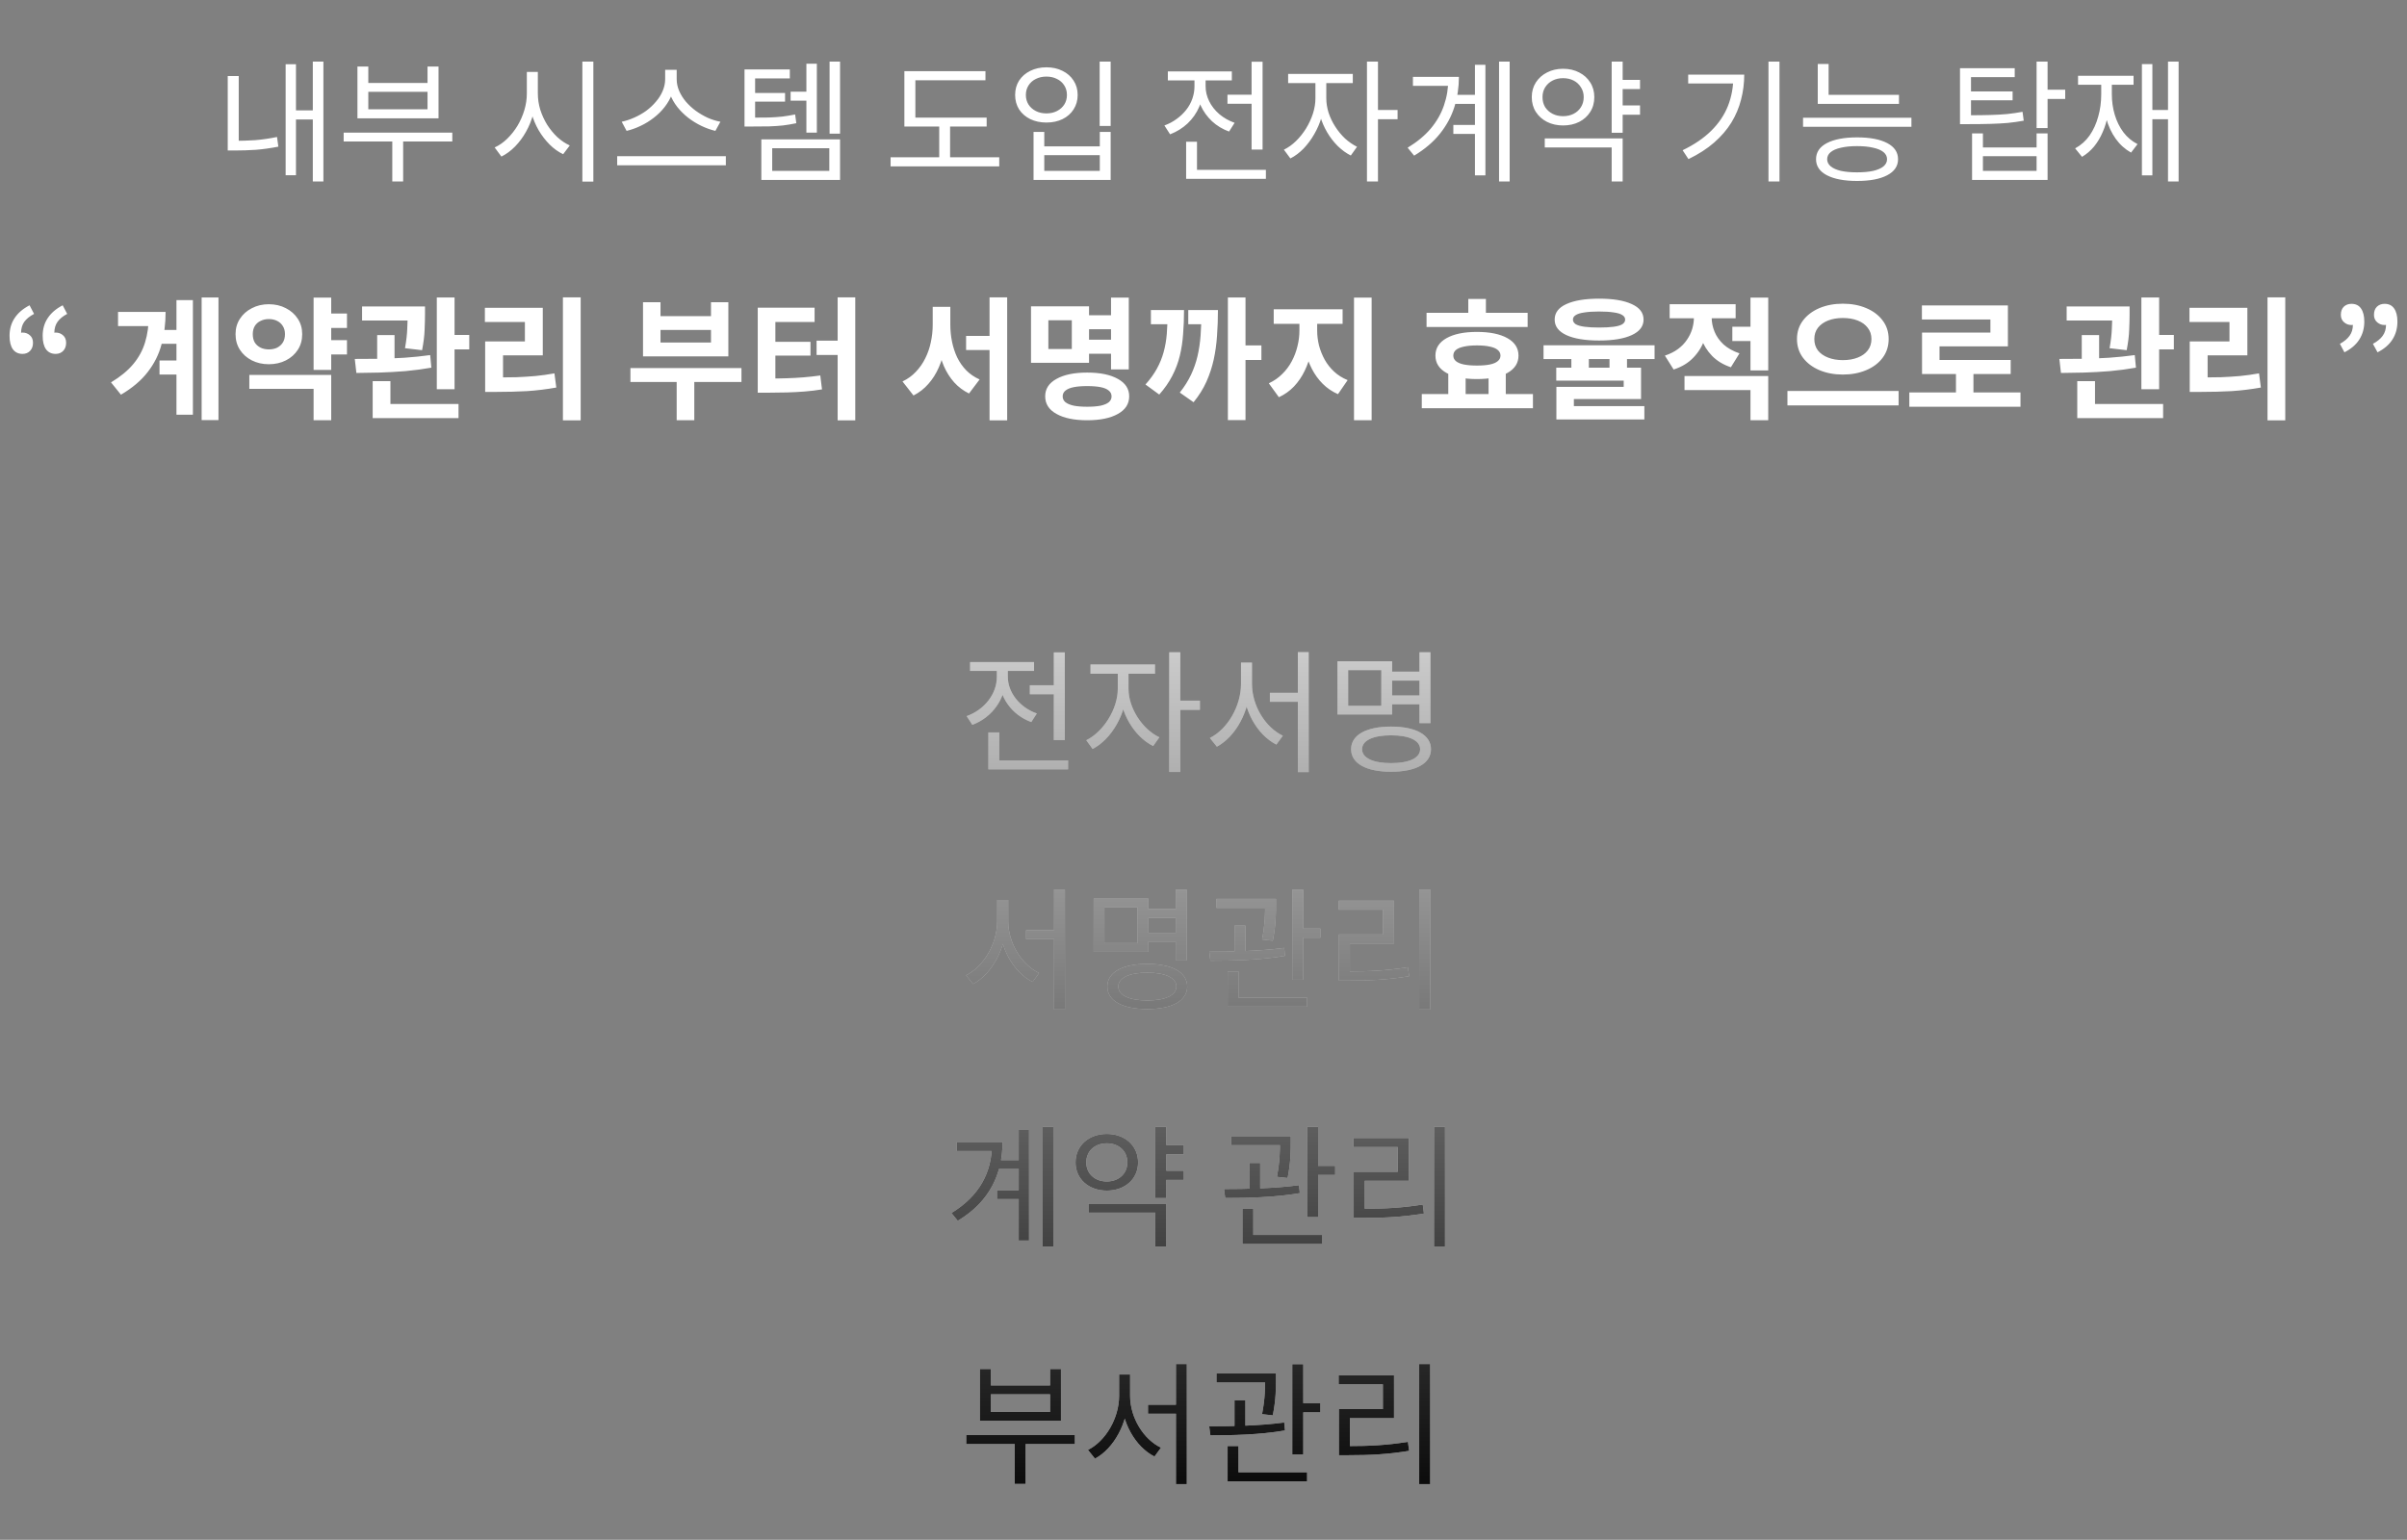 <svg width="436" height="279" viewBox="0 0 436 279" fill="none" xmlns="http://www.w3.org/2000/svg">
<rect x="0" y="0" width="436" height="279" fill="#808080" stroke="none"/>
<path d="M56.66 11.164H58.58V32.884H56.66V11.164ZM53.036 19.996H57.212V21.652H53.036V19.996ZM51.74 11.644H53.612V31.756H51.74V11.644ZM41.252 13.78H43.244V26.308H41.252V13.78ZM41.252 25.516H42.62C43.756 25.516 44.948 25.476 46.196 25.396C47.444 25.3 48.772 25.108 50.18 24.82L50.42 26.572C48.948 26.86 47.572 27.052 46.292 27.148C45.012 27.228 43.788 27.268 42.62 27.268H41.252V25.516ZM62.25 24.028H81.93V25.636H62.25V24.028ZM71.058 24.772H73.026V32.884H71.058V24.772ZM64.746 12.052H66.714V15.028H77.442V12.052H79.434V21.436H64.746V12.052ZM66.714 16.636V19.804H77.442V16.636H66.714ZM95.431 13.036H97.088V16.924C97.088 18.172 96.927 19.388 96.608 20.572C96.303 21.74 95.864 22.836 95.287 23.86C94.728 24.868 94.064 25.764 93.296 26.548C92.543 27.316 91.719 27.924 90.823 28.372L89.6 26.716C90.415 26.348 91.175 25.82 91.879 25.132C92.584 24.444 93.2 23.668 93.728 22.804C94.255 21.924 94.671 20.98 94.975 19.972C95.279 18.964 95.431 17.948 95.431 16.924V13.036ZM95.767 13.036H97.424V16.924C97.424 17.916 97.567 18.892 97.856 19.852C98.159 20.812 98.576 21.724 99.103 22.588C99.647 23.436 100.264 24.188 100.952 24.844C101.656 25.484 102.408 25.988 103.208 26.356L102.008 27.94C101.128 27.524 100.312 26.94 99.559 26.188C98.808 25.436 98.144 24.572 97.567 23.596C97.007 22.62 96.567 21.564 96.248 20.428C95.927 19.292 95.767 18.124 95.767 16.924V13.036ZM105.488 11.164H107.48V32.908H105.488V11.164ZM120.486 12.652H122.238V14.332C122.238 15.276 122.07 16.172 121.734 17.02C121.414 17.868 120.966 18.66 120.39 19.396C119.83 20.116 119.174 20.764 118.422 21.34C117.686 21.916 116.894 22.404 116.046 22.804C115.214 23.204 114.366 23.508 113.502 23.716L112.614 22.06C113.366 21.9 114.118 21.652 114.87 21.316C115.638 20.98 116.358 20.572 117.03 20.092C117.702 19.596 118.294 19.044 118.806 18.436C119.334 17.828 119.742 17.18 120.03 16.492C120.334 15.788 120.486 15.068 120.486 14.332V12.652ZM120.87 12.652H122.574V14.332C122.574 15.068 122.726 15.788 123.03 16.492C123.334 17.18 123.742 17.828 124.254 18.436C124.782 19.044 125.382 19.596 126.054 20.092C126.726 20.572 127.438 20.988 128.19 21.34C128.958 21.676 129.726 21.916 130.494 22.06L129.582 23.716C128.718 23.508 127.87 23.204 127.038 22.804C126.206 22.404 125.414 21.916 124.662 21.34C123.926 20.764 123.27 20.116 122.694 19.396C122.118 18.66 121.67 17.868 121.35 17.02C121.03 16.172 120.87 15.276 120.87 14.332V12.652ZM111.798 28.3H131.478V29.956H111.798V28.3ZM143.212 16.612H146.908V18.244H143.212V16.612ZM134.86 21.316H136.228C137.364 21.316 138.364 21.308 139.228 21.292C140.108 21.26 140.932 21.204 141.7 21.124C142.468 21.028 143.244 20.9 144.028 20.74L144.244 22.324C143.412 22.5 142.604 22.636 141.82 22.732C141.036 22.812 140.196 22.868 139.3 22.9C138.42 22.916 137.396 22.924 136.228 22.924H134.86V21.316ZM134.86 12.58H143.068V14.212H136.78V22.252H134.86V12.58ZM136.18 16.852H142.204V18.412H136.18V16.852ZM150.268 11.164H152.164V24.22H150.268V11.164ZM146.068 11.548H147.964V24.028H146.068V11.548ZM137.908 25.252H152.164V32.596H137.908V25.252ZM150.22 26.86H139.876V30.964H150.22V26.86ZM163.817 21.316H178.721V22.924H163.817V21.316ZM161.321 28.492H181.001V30.148H161.321V28.492ZM170.129 22.012H172.097V29.14H170.129V22.012ZM163.817 12.892H178.505V14.548H165.809V22.036H163.817V12.892ZM199.191 11.164H201.183V22.828H199.191V11.164ZM187.215 23.908H189.159V26.524H199.215V23.908H201.183V32.596H187.215V23.908ZM189.159 28.108V30.964H199.215V28.108H189.159ZM189.543 12.196C190.647 12.196 191.623 12.412 192.471 12.844C193.319 13.26 193.983 13.844 194.463 14.596C194.959 15.348 195.207 16.22 195.207 17.212C195.207 18.188 194.959 19.06 194.463 19.828C193.983 20.58 193.319 21.164 192.471 21.58C191.623 21.996 190.647 22.204 189.543 22.204C188.455 22.204 187.479 21.996 186.615 21.58C185.767 21.164 185.095 20.58 184.599 19.828C184.119 19.06 183.879 18.188 183.879 17.212C183.879 16.22 184.119 15.348 184.599 14.596C185.095 13.844 185.767 13.26 186.615 12.844C187.479 12.412 188.455 12.196 189.543 12.196ZM189.543 13.876C188.823 13.876 188.183 14.02 187.623 14.308C187.063 14.58 186.623 14.972 186.303 15.484C185.983 15.98 185.823 16.556 185.823 17.212C185.823 17.852 185.983 18.428 186.303 18.94C186.623 19.436 187.063 19.828 187.623 20.116C188.183 20.404 188.823 20.548 189.543 20.548C190.263 20.548 190.903 20.404 191.463 20.116C192.023 19.828 192.463 19.436 192.783 18.94C193.103 18.428 193.263 17.852 193.263 17.212C193.263 16.556 193.103 15.98 192.783 15.484C192.463 14.972 192.023 14.58 191.463 14.308C190.903 14.02 190.263 13.876 189.543 13.876ZM222.341 17.164H227.837V18.796H222.341V17.164ZM226.709 11.188H228.701V27.1H226.709V11.188ZM214.853 30.772H229.301V32.404H214.853V30.772ZM214.853 25.684H216.821V31.588H214.853V25.684ZM216.365 13.876H217.997V15.628C217.997 16.94 217.741 18.18 217.229 19.348C216.733 20.5 216.029 21.508 215.117 22.372C214.205 23.22 213.149 23.876 211.949 24.34L210.917 22.732C211.717 22.444 212.445 22.06 213.101 21.58C213.773 21.1 214.357 20.548 214.853 19.924C215.349 19.3 215.725 18.62 215.981 17.884C216.237 17.148 216.365 16.396 216.365 15.628V13.876ZM216.749 13.876H218.381V15.628C218.381 16.556 218.597 17.46 219.029 18.34C219.461 19.22 220.077 20.004 220.877 20.692C221.677 21.364 222.597 21.884 223.637 22.252L222.629 23.836C221.445 23.404 220.413 22.78 219.533 21.964C218.653 21.132 217.965 20.172 217.469 19.084C216.989 17.996 216.749 16.844 216.749 15.628V13.876ZM211.541 12.94H223.133V14.572H211.541V12.94ZM238.275 14.284H239.883V17.788C239.883 18.924 239.723 20.052 239.403 21.172C239.083 22.276 238.635 23.324 238.059 24.316C237.499 25.292 236.851 26.164 236.115 26.932C235.379 27.684 234.587 28.276 233.739 28.708L232.563 27.124C233.347 26.74 234.075 26.22 234.747 25.564C235.435 24.892 236.043 24.132 236.571 23.284C237.099 22.42 237.515 21.524 237.819 20.596C238.123 19.652 238.275 18.716 238.275 17.788V14.284ZM238.659 14.284H240.243V17.788C240.243 18.652 240.379 19.524 240.651 20.404C240.939 21.284 241.339 22.124 241.851 22.924C242.363 23.724 242.955 24.444 243.627 25.084C244.315 25.708 245.043 26.212 245.811 26.596L244.683 28.18C243.835 27.748 243.043 27.172 242.307 26.452C241.571 25.716 240.931 24.884 240.387 23.956C239.843 23.028 239.419 22.036 239.115 20.98C238.811 19.924 238.659 18.86 238.659 17.788V14.284ZM233.331 13.396H245.043V15.052H233.331V13.396ZM247.611 11.164H249.603V32.884H247.611V11.164ZM249.147 19.924H253.155V21.604H249.147V19.924ZM263.425 17.188H268.225V18.82H263.425V17.188ZM263.257 22.636H268.177V24.268H263.257V22.636ZM271.537 11.164H273.457V32.884H271.537V11.164ZM267.169 11.74H269.065V31.78H267.169V11.74ZM262.345 13.924H264.265C264.265 15.812 263.993 17.628 263.449 19.372C262.905 21.1 262.033 22.716 260.833 24.22C259.649 25.708 258.089 27.036 256.153 28.204L254.977 26.764C256.673 25.74 258.065 24.588 259.153 23.308C260.241 22.012 261.041 20.612 261.553 19.108C262.081 17.588 262.345 15.98 262.345 14.284V13.924ZM255.937 13.924H263.113V15.556H255.937V13.924ZM293.327 14.476H297.071V16.132H293.327V14.476ZM293.327 19.108H297.071V20.788H293.327V19.108ZM291.935 11.164H293.927V24.052H291.935V11.164ZM279.815 25.084H293.927V32.884H291.935V26.716H279.815V25.084ZM283.127 12.46C284.231 12.46 285.207 12.684 286.055 13.132C286.903 13.564 287.567 14.164 288.047 14.932C288.543 15.7 288.791 16.588 288.791 17.596C288.791 18.62 288.543 19.516 288.047 20.284C287.567 21.052 286.903 21.652 286.055 22.084C285.207 22.516 284.231 22.732 283.127 22.732C282.055 22.732 281.087 22.516 280.223 22.084C279.375 21.652 278.703 21.052 278.207 20.284C277.711 19.516 277.463 18.62 277.463 17.596C277.463 16.588 277.711 15.7 278.207 14.932C278.703 14.164 279.375 13.564 280.223 13.132C281.087 12.684 282.055 12.46 283.127 12.46ZM283.127 14.164C282.423 14.164 281.791 14.308 281.231 14.596C280.671 14.884 280.223 15.292 279.887 15.82C279.567 16.332 279.407 16.924 279.407 17.596C279.407 18.284 279.567 18.892 279.887 19.42C280.223 19.932 280.671 20.332 281.231 20.62C281.791 20.908 282.423 21.052 283.127 21.052C283.847 21.052 284.487 20.908 285.047 20.62C285.607 20.332 286.047 19.932 286.367 19.42C286.703 18.892 286.871 18.284 286.871 17.596C286.871 16.924 286.703 16.332 286.367 15.82C286.047 15.292 285.607 14.884 285.047 14.596C284.487 14.308 283.847 14.164 283.127 14.164ZM320.34 11.164H322.332V32.884H320.34V11.164ZM313.98 13.516H315.948C315.948 15.084 315.756 16.596 315.372 18.052C315.004 19.508 314.42 20.892 313.62 22.204C312.82 23.5 311.78 24.708 310.5 25.828C309.22 26.948 307.668 27.948 305.844 28.828L304.788 27.22C306.884 26.212 308.612 25.036 309.972 23.692C311.332 22.348 312.34 20.852 312.996 19.204C313.652 17.54 313.98 15.748 313.98 13.828V13.516ZM305.796 13.516H314.82V15.124H305.796V13.516ZM329.266 17.188H343.978V18.82H329.266V17.188ZM329.266 11.596H331.234V17.908H329.266V11.596ZM326.602 21.34H346.234V22.972H326.602V21.34ZM336.394 24.892C338.714 24.892 340.53 25.236 341.842 25.924C343.154 26.612 343.81 27.588 343.81 28.852C343.81 30.1 343.154 31.068 341.842 31.756C340.53 32.444 338.714 32.788 336.394 32.788C334.074 32.788 332.25 32.444 330.922 31.756C329.61 31.068 328.954 30.1 328.954 28.852C328.954 27.588 329.61 26.612 330.922 25.924C332.25 25.236 334.074 24.892 336.394 24.892ZM336.37 26.476C335.25 26.476 334.282 26.572 333.466 26.764C332.666 26.94 332.05 27.204 331.618 27.556C331.186 27.908 330.97 28.34 330.97 28.852C330.97 29.348 331.186 29.78 331.618 30.148C332.05 30.5 332.666 30.772 333.466 30.964C334.282 31.14 335.25 31.228 336.37 31.228C337.522 31.228 338.498 31.14 339.298 30.964C340.114 30.772 340.738 30.5 341.17 30.148C341.602 29.78 341.818 29.348 341.818 28.852C341.818 28.34 341.602 27.908 341.17 27.556C340.738 27.204 340.114 26.94 339.298 26.764C338.498 26.572 337.522 26.476 336.37 26.476ZM355.032 20.884H356.688C358.144 20.884 359.416 20.868 360.504 20.836C361.608 20.804 362.616 20.748 363.528 20.668C364.456 20.572 365.4 20.436 366.36 20.26L366.576 21.868C365.6 22.044 364.632 22.18 363.672 22.276C362.728 22.356 361.696 22.412 360.576 22.444C359.456 22.476 358.16 22.492 356.688 22.492H355.032V20.884ZM355.032 12.364H364.944V13.972H357.024V21.652H355.032V12.364ZM356.376 16.564H364.56V18.172H356.376V16.564ZM368.904 11.164H370.896V23.212H368.904V11.164ZM370.344 16.252H374.088V17.932H370.344V16.252ZM357.216 24.172H359.184V26.716H368.904V24.172H370.896V32.596H357.216V24.172ZM359.184 28.3V30.964H368.904V28.3H359.184ZM392.71 11.164H394.63V32.884H392.71V11.164ZM389.278 19.924H393.454V21.604H389.278V19.924ZM387.982 11.62H389.878V31.78H387.982V11.62ZM380.614 14.524H382.15V17.044C382.15 18.324 382.046 19.548 381.838 20.716C381.63 21.884 381.31 22.956 380.878 23.932C380.462 24.908 379.942 25.78 379.318 26.548C378.694 27.3 377.966 27.924 377.134 28.42L375.886 26.884C376.942 26.308 377.814 25.532 378.502 24.556C379.19 23.564 379.71 22.428 380.062 21.148C380.43 19.868 380.614 18.5 380.614 17.044V14.524ZM380.974 14.524H382.534V17.044C382.534 18.356 382.71 19.604 383.062 20.788C383.414 21.972 383.934 23.028 384.622 23.956C385.31 24.868 386.166 25.588 387.19 26.116L386.014 27.652C384.91 27.028 383.982 26.188 383.23 25.132C382.478 24.076 381.91 22.86 381.526 21.484C381.158 20.108 380.974 18.628 380.974 17.044V14.524ZM376.414 13.732H386.47V15.364H376.414V13.732ZM4.082 64.124C3.33 64.124 2.746 63.844 2.33 63.284C1.93 62.708 1.73 61.9 1.73 60.86C1.73 59.628 2.034 58.556 2.642 57.644C3.25 56.716 4.154 55.94 5.354 55.316L6.17 56.876C5.386 57.292 4.794 57.772 4.394 58.316C4.01 58.86 3.818 59.532 3.818 60.332L3.986 62.54L2.714 60.836C2.922 60.66 3.138 60.524 3.362 60.428C3.586 60.316 3.826 60.26 4.082 60.26C4.61 60.26 5.058 60.428 5.426 60.764C5.794 61.084 5.978 61.532 5.978 62.108C5.978 62.716 5.802 63.204 5.45 63.572C5.098 63.94 4.642 64.124 4.082 64.124ZM10.082 64.124C9.33 64.124 8.746 63.844 8.33 63.284C7.93 62.708 7.73 61.9 7.73 60.86C7.73 59.628 8.034 58.556 8.642 57.644C9.25 56.716 10.154 55.94 11.354 55.316L12.17 56.876C11.386 57.292 10.802 57.772 10.418 58.316C10.034 58.86 9.842 59.532 9.842 60.332L9.986 62.54L8.714 60.836C8.922 60.66 9.138 60.524 9.362 60.428C9.586 60.316 9.826 60.26 10.082 60.26C10.61 60.26 11.058 60.428 11.426 60.764C11.794 61.084 11.978 61.532 11.978 62.108C11.978 62.716 11.802 63.204 11.45 63.572C11.098 63.94 10.642 64.124 10.082 64.124ZM29.013 59.78H33.501V62.3H29.013V59.78ZM28.893 65.324H33.429V67.868H28.893V65.324ZM36.525 53.9H39.573V76.124H36.525V53.9ZM31.965 54.38H34.941V75.14H31.965V54.38ZM26.949 56.516H29.997C29.997 58.628 29.749 60.596 29.253 62.42C28.773 64.228 27.941 65.892 26.757 67.412C25.589 68.932 23.973 70.3 21.909 71.516L20.109 69.284C21.789 68.276 23.125 67.18 24.117 65.996C25.125 64.796 25.845 63.476 26.277 62.036C26.725 60.58 26.949 58.956 26.949 57.164V56.516ZM21.381 56.516H28.005V59.084H21.381V56.516ZM59.035 56.804H62.851V59.42H59.035V56.804ZM59.035 61.628H62.851V64.22H59.035V61.628ZM56.803 53.924H59.995V67.028H56.803V53.924ZM45.163 67.94H59.995V76.148H56.803V70.46H45.163V67.94ZM48.691 55.124C49.843 55.124 50.875 55.364 51.787 55.844C52.699 56.308 53.419 56.948 53.947 57.764C54.475 58.564 54.739 59.492 54.739 60.548C54.739 61.62 54.475 62.564 53.947 63.38C53.419 64.196 52.699 64.836 51.787 65.3C50.875 65.764 49.843 65.996 48.691 65.996C47.555 65.996 46.531 65.764 45.619 65.3C44.707 64.836 43.987 64.196 43.459 63.38C42.931 62.564 42.667 61.62 42.667 60.548C42.667 59.492 42.931 58.564 43.459 57.764C43.987 56.948 44.707 56.308 45.619 55.844C46.531 55.364 47.555 55.124 48.691 55.124ZM48.691 57.812C48.147 57.812 47.651 57.924 47.203 58.148C46.755 58.356 46.403 58.668 46.147 59.084C45.907 59.484 45.787 59.972 45.787 60.548C45.787 61.14 45.907 61.644 46.147 62.06C46.403 62.46 46.755 62.772 47.203 62.996C47.651 63.204 48.147 63.308 48.691 63.308C49.267 63.308 49.771 63.204 50.203 62.996C50.635 62.772 50.979 62.46 51.235 62.06C51.491 61.644 51.619 61.14 51.619 60.548C51.619 59.972 51.491 59.484 51.235 59.084C50.979 58.668 50.635 58.356 50.203 58.148C49.771 57.924 49.267 57.812 48.691 57.812ZM65.585 55.532H75.089V58.076H65.585V55.532ZM68.321 60.716H71.465V66.26H68.321V60.716ZM73.841 55.532H76.985V56.924C76.985 57.708 76.961 58.644 76.913 59.732C76.881 60.804 76.729 62.044 76.457 63.452L73.361 63.092C73.601 61.732 73.737 60.556 73.769 59.564C73.817 58.572 73.841 57.692 73.841 56.924V55.532ZM79.121 53.9H82.337V70.532H79.121V53.9ZM81.065 60.692H85.001V63.308H81.065V60.692ZM67.505 73.196H83.057V75.764H67.505V73.196ZM67.505 69.068H70.721V73.988H67.505V69.068ZM64.553 67.58L64.265 65.036C65.545 65.036 66.961 65.028 68.513 65.012C70.065 64.98 71.649 64.916 73.265 64.82C74.881 64.708 76.433 64.548 77.921 64.34L78.137 66.62C76.601 66.892 75.033 67.1 73.433 67.244C71.833 67.372 70.273 67.46 68.753 67.508C67.233 67.54 65.833 67.564 64.553 67.58ZM101.967 53.876H105.183V76.172H101.967V53.876ZM87.879 68.396H89.847C91.159 68.396 92.399 68.38 93.567 68.348C94.735 68.3 95.879 68.228 96.999 68.132C98.119 68.02 99.263 67.86 100.431 67.652L100.767 70.22C98.975 70.54 97.207 70.756 95.463 70.868C93.735 70.964 91.863 71.012 89.847 71.012H87.879V68.396ZM87.831 55.772H98.319V64.388H91.119V69.38H87.879V61.868H95.079V58.34H87.831V55.772ZM114.195 66.692H134.307V69.212H114.195V66.692ZM122.571 67.964H125.763V76.148H122.571V67.964ZM116.475 54.764H119.643V57.284H128.787V54.764H131.931V64.58H116.475V54.764ZM119.643 59.78V62.06H128.787V59.78H119.643ZM151.729 53.876H154.921V76.172H151.729V53.876ZM147.913 61.724H152.113V64.316H147.913V61.724ZM137.257 68.588H139.057C140.289 68.588 141.425 68.572 142.465 68.54C143.521 68.508 144.545 68.452 145.537 68.372C146.529 68.292 147.545 68.18 148.585 68.036L148.897 70.556C147.825 70.732 146.769 70.86 145.729 70.94C144.705 71.02 143.649 71.076 142.561 71.108C141.473 71.14 140.305 71.156 139.057 71.156H137.257V68.588ZM137.257 55.748H147.553V58.34H140.449V69.38H137.257V55.748ZM139.705 61.94H146.809V64.436H139.705V61.94ZM174.997 60.86H180.853V63.428H174.997V60.86ZM168.949 55.604H171.517V58.844C171.517 60.236 171.397 61.588 171.157 62.9C170.917 64.212 170.549 65.436 170.053 66.572C169.557 67.708 168.925 68.708 168.157 69.572C167.405 70.436 166.509 71.132 165.469 71.66L163.477 69.116C164.421 68.668 165.229 68.084 165.901 67.364C166.589 66.644 167.157 65.828 167.605 64.916C168.069 63.988 168.405 63.012 168.613 61.988C168.837 60.948 168.949 59.9 168.949 58.844V55.604ZM169.597 55.604H172.141V58.844C172.141 59.884 172.245 60.916 172.453 61.94C172.661 62.948 172.973 63.892 173.389 64.772C173.821 65.652 174.373 66.436 175.045 67.124C175.717 67.796 176.517 68.34 177.445 68.756L175.525 71.3C174.485 70.788 173.589 70.116 172.837 69.284C172.085 68.436 171.469 67.468 170.989 66.38C170.525 65.292 170.173 64.108 169.933 62.828C169.709 61.548 169.597 60.22 169.597 58.844V55.604ZM179.245 53.876H182.437V76.172H179.245V53.876ZM196.595 57.116H202.259V59.66H196.595V57.116ZM196.595 61.556H202.355V64.1H196.595V61.556ZM201.251 53.924H204.467V66.932H201.251V53.924ZM186.755 55.508H197.267V65.732H186.755V55.508ZM194.147 58.028H189.899V63.236H194.147V58.028ZM196.931 67.508C199.283 67.508 201.139 67.892 202.499 68.66C203.859 69.412 204.539 70.46 204.539 71.804C204.539 73.18 203.859 74.244 202.499 74.996C201.139 75.764 199.283 76.148 196.931 76.148C194.579 76.148 192.723 75.764 191.363 74.996C190.003 74.244 189.323 73.18 189.323 71.804C189.323 70.46 190.003 69.412 191.363 68.66C192.723 67.892 194.579 67.508 196.931 67.508ZM196.931 69.956C195.971 69.956 195.163 70.02 194.507 70.148C193.851 70.276 193.347 70.484 192.995 70.772C192.659 71.044 192.491 71.396 192.491 71.828C192.491 72.244 192.659 72.596 192.995 72.884C193.347 73.156 193.851 73.364 194.507 73.508C195.163 73.636 195.971 73.7 196.931 73.7C197.891 73.7 198.699 73.636 199.355 73.508C200.011 73.364 200.507 73.156 200.843 72.884C201.179 72.596 201.347 72.244 201.347 71.828C201.347 71.396 201.179 71.044 200.843 70.772C200.507 70.484 200.011 70.276 199.355 70.148C198.699 70.02 197.891 69.956 196.931 69.956ZM222.417 53.9H225.609V76.124H222.417V53.9ZM224.625 62.588H228.489V65.228H224.625V62.588ZM211.497 56.18H214.473C214.473 57.716 214.417 59.172 214.305 60.548C214.209 61.924 214.009 63.236 213.705 64.484C213.401 65.732 212.945 66.94 212.337 68.108C211.745 69.26 210.961 70.388 209.985 71.492L207.489 69.668C208.337 68.724 209.025 67.772 209.553 66.812C210.081 65.852 210.489 64.852 210.777 63.812C211.065 62.772 211.257 61.66 211.353 60.476C211.449 59.276 211.497 57.964 211.497 56.54V56.18ZM208.473 56.18H212.745V58.748H208.473V56.18ZM217.617 56.18H220.617C220.617 57.78 220.561 59.332 220.449 60.836C220.353 62.324 220.153 63.764 219.849 65.156C219.545 66.532 219.105 67.868 218.529 69.164C217.953 70.444 217.177 71.684 216.201 72.884L213.705 71.132C214.553 70.06 215.233 68.98 215.745 67.892C216.257 66.804 216.649 65.676 216.921 64.508C217.193 63.34 217.377 62.1 217.473 60.788C217.569 59.476 217.617 58.052 217.617 56.516V56.18ZM215.241 56.18H218.937V58.748H215.241V56.18ZM235.375 57.428H237.919V59.924C237.919 61.204 237.783 62.46 237.511 63.692C237.255 64.924 236.863 66.084 236.335 67.172C235.823 68.244 235.175 69.196 234.391 70.028C233.607 70.844 232.695 71.492 231.655 71.972L229.831 69.452C230.759 69.02 231.567 68.46 232.255 67.772C232.959 67.084 233.535 66.316 233.983 65.468C234.447 64.604 234.791 63.7 235.015 62.756C235.255 61.796 235.375 60.852 235.375 59.924V57.428ZM236.071 57.428H238.591V59.924C238.591 60.804 238.703 61.7 238.927 62.612C239.167 63.508 239.511 64.364 239.959 65.18C240.407 65.98 240.975 66.7 241.663 67.34C242.351 67.98 243.167 68.492 244.111 68.876L242.359 71.42C241.303 70.956 240.383 70.332 239.599 69.548C238.815 68.764 238.159 67.86 237.631 66.836C237.103 65.812 236.711 64.716 236.455 63.548C236.199 62.364 236.071 61.156 236.071 59.924V57.428ZM230.719 56.036H243.199V58.676H230.719V56.036ZM245.263 53.924H248.455V76.148H245.263V53.924ZM262.339 67.556H265.483V73.148H262.339V67.556ZM269.635 67.556H272.755V73.148H269.635V67.556ZM258.403 56.684H276.715V59.252H258.403V56.684ZM257.539 71.396H277.675V73.964H257.539V71.396ZM267.523 60.14C269.859 60.14 271.699 60.516 273.043 61.268C274.387 62.02 275.059 63.076 275.059 64.436C275.059 65.78 274.387 66.828 273.043 67.58C271.699 68.316 269.859 68.684 267.523 68.684C265.203 68.684 263.371 68.316 262.027 67.58C260.683 66.828 260.011 65.78 260.011 64.436C260.011 63.076 260.683 62.02 262.027 61.268C263.371 60.516 265.203 60.14 267.523 60.14ZM267.523 62.588C266.595 62.588 265.811 62.66 265.171 62.804C264.547 62.932 264.067 63.132 263.731 63.404C263.411 63.676 263.251 64.02 263.251 64.436C263.251 64.836 263.411 65.172 263.731 65.444C264.067 65.716 264.547 65.916 265.171 66.044C265.811 66.172 266.595 66.236 267.523 66.236C268.467 66.236 269.251 66.172 269.875 66.044C270.499 65.916 270.971 65.716 271.291 65.444C271.627 65.172 271.795 64.836 271.795 64.436C271.795 64.02 271.627 63.676 271.291 63.404C270.971 63.132 270.499 62.932 269.875 62.804C269.251 62.66 268.467 62.588 267.523 62.588ZM265.963 54.164H269.155V58.292H265.963V54.164ZM284.633 63.764H287.801V68.036H284.633V63.764ZM291.545 63.764H294.713V68.036H291.545V63.764ZM289.673 54.116C292.201 54.116 294.169 54.444 295.577 55.1C297.001 55.74 297.713 56.676 297.713 57.908C297.713 59.124 297.001 60.06 295.577 60.716C294.169 61.372 292.201 61.7 289.673 61.7C287.129 61.7 285.145 61.372 283.721 60.716C282.313 60.06 281.609 59.124 281.609 57.908C281.609 56.676 282.313 55.74 283.721 55.1C285.145 54.444 287.129 54.116 289.673 54.116ZM289.649 56.444C288.593 56.444 287.713 56.5 287.009 56.612C286.305 56.708 285.777 56.868 285.425 57.092C285.089 57.3 284.921 57.572 284.921 57.908C284.921 58.244 285.089 58.524 285.425 58.748C285.777 58.956 286.305 59.108 287.009 59.204C287.713 59.3 288.593 59.348 289.649 59.348C290.721 59.348 291.609 59.3 292.313 59.204C293.017 59.108 293.537 58.956 293.873 58.748C294.209 58.524 294.377 58.244 294.377 57.908C294.377 57.572 294.209 57.3 293.873 57.092C293.537 56.868 293.017 56.708 292.313 56.612C291.609 56.5 290.721 56.444 289.649 56.444ZM279.593 62.564H299.705V65.06H279.593V62.564ZM281.897 66.62H297.257V72.308H285.089V74.276H281.921V70.1H294.113V68.972H281.897V66.62ZM281.921 73.58H297.857V76.004H281.921V73.58ZM306.831 56.132H309.423V57.524C309.423 58.916 309.199 60.252 308.751 61.532C308.303 62.796 307.615 63.9 306.687 64.844C305.775 65.788 304.599 66.492 303.159 66.956L301.575 64.436C302.487 64.132 303.271 63.74 303.927 63.26C304.599 62.764 305.143 62.204 305.559 61.58C305.991 60.956 306.311 60.3 306.519 59.612C306.727 58.924 306.831 58.228 306.831 57.524V56.132ZM307.503 56.132H310.047V57.524C310.047 58.388 310.223 59.252 310.575 60.116C310.927 60.964 311.471 61.732 312.207 62.42C312.959 63.092 313.919 63.628 315.087 64.028L313.527 66.548C312.151 66.084 311.015 65.396 310.119 64.484C309.239 63.572 308.583 62.516 308.151 61.316C307.719 60.1 307.503 58.836 307.503 57.524V56.132ZM313.791 59.204H317.991V61.796H313.791V59.204ZM302.439 55.124H314.391V57.668H302.439V55.124ZM305.127 68.132H320.295V76.148H317.079V70.676H305.127V68.132ZM317.079 53.924H320.295V67.124H317.079V53.924ZM333.805 55.028C335.373 55.028 336.781 55.292 338.029 55.82C339.293 56.348 340.285 57.092 341.005 58.052C341.741 59.012 342.109 60.14 342.109 61.436C342.109 62.732 341.741 63.868 341.005 64.844C340.285 65.804 339.293 66.548 338.029 67.076C336.781 67.604 335.373 67.868 333.805 67.868C332.253 67.868 330.845 67.604 329.581 67.076C328.333 66.548 327.341 65.804 326.605 64.844C325.869 63.868 325.501 62.732 325.501 61.436C325.501 60.14 325.869 59.012 326.605 58.052C327.341 57.092 328.333 56.348 329.581 55.82C330.845 55.292 332.253 55.028 333.805 55.028ZM333.805 57.62C332.813 57.62 331.925 57.772 331.141 58.076C330.357 58.38 329.741 58.82 329.293 59.396C328.861 59.956 328.645 60.636 328.645 61.436C328.645 62.236 328.861 62.924 329.293 63.5C329.741 64.06 330.357 64.492 331.141 64.796C331.925 65.1 332.813 65.252 333.805 65.252C334.829 65.252 335.725 65.1 336.493 64.796C337.277 64.492 337.885 64.06 338.317 63.5C338.765 62.924 338.989 62.236 338.989 61.436C338.989 60.636 338.765 59.956 338.317 59.396C337.885 58.82 337.277 58.38 336.493 58.076C335.725 57.772 334.829 57.62 333.805 57.62ZM323.773 70.844H343.909V73.46H323.773V70.844ZM345.851 71.108H365.987V73.7H345.851V71.108ZM354.299 66.884H357.467V72.14H354.299V66.884ZM348.131 55.34H363.707V62.756H351.323V66.476H348.155V60.26H360.539V57.884H348.131V55.34ZM348.155 65.228H364.211V67.772H348.155V65.228ZM374.351 55.532H383.855V58.076H374.351V55.532ZM377.087 60.716H380.231V66.26H377.087V60.716ZM382.607 55.532H385.751V56.924C385.751 57.708 385.727 58.644 385.679 59.732C385.647 60.804 385.495 62.044 385.223 63.452L382.127 63.092C382.367 61.732 382.503 60.556 382.535 59.564C382.583 58.572 382.607 57.692 382.607 56.924V55.532ZM387.887 53.9H391.103V70.532H387.887V53.9ZM389.831 60.692H393.767V63.308H389.831V60.692ZM376.271 73.196H391.823V75.764H376.271V73.196ZM376.271 69.068H379.487V73.988H376.271V69.068ZM373.319 67.58L373.031 65.036C374.311 65.036 375.727 65.028 377.279 65.012C378.831 64.98 380.415 64.916 382.031 64.82C383.647 64.708 385.199 64.548 386.687 64.34L386.903 66.62C385.367 66.892 383.799 67.1 382.199 67.244C380.599 67.372 379.039 67.46 377.519 67.508C375.999 67.54 374.599 67.564 373.319 67.58ZM410.733 53.876H413.949V76.172H410.733V53.876ZM396.645 68.396H398.613C399.925 68.396 401.165 68.38 402.333 68.348C403.501 68.3 404.645 68.228 405.765 68.132C406.885 68.02 408.029 67.86 409.197 67.652L409.533 70.22C407.741 70.54 405.973 70.756 404.229 70.868C402.501 70.964 400.629 71.012 398.613 71.012H396.645V68.396ZM396.597 55.772H407.085V64.388H399.885V69.38H396.645V61.868H403.845V58.34H396.597V55.772ZM424.665 63.836L423.849 62.3C424.633 61.868 425.217 61.38 425.601 60.836C426.001 60.292 426.201 59.62 426.201 58.82L426.009 56.636L427.305 58.34C427.113 58.5 426.897 58.636 426.657 58.748C426.433 58.844 426.193 58.892 425.937 58.892C425.425 58.892 424.977 58.724 424.593 58.388C424.209 58.052 424.017 57.604 424.017 57.044C424.017 56.42 424.193 55.932 424.545 55.58C424.913 55.228 425.377 55.052 425.937 55.052C426.705 55.052 427.281 55.332 427.665 55.892C428.065 56.452 428.265 57.244 428.265 58.268C428.265 59.5 427.961 60.588 427.353 61.532C426.761 62.46 425.865 63.228 424.665 63.836ZM430.665 63.836L429.825 62.3C430.625 61.868 431.217 61.38 431.601 60.836C432.001 60.292 432.201 59.62 432.201 58.82L432.009 56.636L433.305 58.34C433.113 58.5 432.897 58.636 432.657 58.748C432.433 58.844 432.193 58.892 431.937 58.892C431.425 58.892 430.977 58.724 430.593 58.388C430.209 58.052 430.017 57.604 430.017 57.044C430.017 56.42 430.193 55.932 430.545 55.58C430.913 55.228 431.377 55.052 431.937 55.052C432.705 55.052 433.281 55.332 433.665 55.892C434.065 56.452 434.265 57.244 434.265 58.268C434.265 59.5 433.961 60.588 433.353 61.532C432.761 62.46 431.865 63.228 430.665 63.836Z" fill="white"/>
<path d="M186.54 124.164H192.012V125.796H186.54V124.164ZM190.884 118.212H192.876V134.1H190.884V118.212ZM179.028 137.772H193.476V139.404H179.028V137.772ZM179.028 132.708H181.02V138.612H179.028V132.708ZM180.564 120.9H182.196V122.652C182.196 126.588 179.748 129.996 176.124 131.34L175.092 129.756C178.332 128.604 180.564 125.724 180.564 122.652V120.9ZM180.948 120.9H182.556V122.628C182.556 125.436 184.668 128.172 187.812 129.276L186.804 130.836C183.276 129.564 180.948 126.3 180.948 122.628V120.9ZM175.716 119.964H187.308V121.572H175.716V119.964ZM202.474 121.284H204.058V124.812C204.058 129.324 201.298 133.98 197.914 135.708L196.762 134.124C199.858 132.612 202.474 128.484 202.474 124.812V121.284ZM202.834 121.284H204.418V124.812C204.418 128.244 206.866 132.108 210.01 133.596L208.882 135.18C205.45 133.476 202.834 129.108 202.834 124.812V121.284ZM197.53 120.396H209.218V122.076H197.53V120.396ZM211.786 118.188H213.802V139.884H211.786V118.188ZM213.322 126.948H217.354V128.628H213.322V126.948ZM230.024 125.532H236.072V127.164H230.024V125.532ZM224.792 120.06H226.424V123.924C226.424 128.796 223.856 133.452 220.424 135.3L219.152 133.716C222.344 132.132 224.792 127.956 224.792 123.924V120.06ZM225.176 120.06H226.784V123.924C226.784 127.884 229.232 131.82 232.376 133.308L231.2 134.916C227.696 133.14 225.176 128.676 225.176 123.924V120.06ZM235.088 118.164H237.056V139.908H235.088V118.164ZM251.622 121.692H257.886V123.324H251.622V121.692ZM251.622 126.012H257.934V127.62H251.622V126.012ZM257.118 118.188H259.11V131.028H257.118V118.188ZM242.262 119.82H252.174V129.468H242.262V119.82ZM250.206 121.428H244.206V127.884H250.206V121.428ZM251.982 131.652C256.446 131.652 259.206 133.164 259.206 135.756C259.206 138.348 256.446 139.836 251.982 139.836C247.494 139.836 244.734 138.348 244.734 135.756C244.734 133.164 247.494 131.652 251.982 131.652ZM251.982 133.236C248.718 133.236 246.726 134.172 246.726 135.756C246.726 137.34 248.718 138.276 251.982 138.276C255.246 138.276 257.238 137.34 257.238 135.756C257.238 134.172 255.246 133.236 251.982 133.236ZM185.868 168.532H191.916V170.164H185.868V168.532ZM180.636 163.06H182.268V166.924C182.268 171.796 179.7 176.452 176.268 178.3L174.996 176.716C178.188 175.132 180.636 170.956 180.636 166.924V163.06ZM181.02 163.06H182.628V166.924C182.628 170.884 185.076 174.82 188.22 176.308L187.044 177.916C183.54 176.14 181.02 171.676 181.02 166.924V163.06ZM190.932 161.164H192.9V182.908H190.932V161.164ZM207.466 164.692H213.73V166.324H207.466V164.692ZM207.466 169.012H213.778V170.62H207.466V169.012ZM212.962 161.188H214.954V174.028H212.962V161.188ZM198.106 162.82H208.018V172.468H198.106V162.82ZM206.05 164.428H200.05V170.884H206.05V164.428ZM207.826 174.652C212.29 174.652 215.05 176.164 215.05 178.756C215.05 181.348 212.29 182.836 207.826 182.836C203.338 182.836 200.578 181.348 200.578 178.756C200.578 176.164 203.338 174.652 207.826 174.652ZM207.826 176.236C204.562 176.236 202.57 177.172 202.57 178.756C202.57 180.34 204.562 181.276 207.826 181.276C211.09 181.276 213.082 180.34 213.082 178.756C213.082 177.172 211.09 176.236 207.826 176.236ZM220.352 162.868H229.952V164.5H220.352V162.868ZM223.616 167.716H225.584V173.14H223.616V167.716ZM229.16 162.868H231.128V164.02C231.128 165.436 231.128 167.596 230.552 170.452L228.608 170.236C229.16 167.38 229.16 165.412 229.16 164.02V162.868ZM234.08 161.188H236.072V177.532H234.08V161.188ZM235.16 168.244H239.168V169.9H235.16V168.244ZM222.368 180.772H236.768V182.404H222.368V180.772ZM222.368 176.02H224.336V181.276H222.368V176.02ZM219.248 174.076L219.032 172.444C222.896 172.444 228.224 172.348 232.616 171.748L232.76 173.188C228.248 173.98 223.064 174.076 219.248 174.076ZM257.07 161.164H259.062V182.908H257.07V161.164ZM242.526 176.02H244.326C247.95 176.02 251.19 175.876 255.03 175.252L255.246 176.884C251.31 177.532 248.046 177.676 244.326 177.676H242.526V176.02ZM242.478 163.204H252.51V170.956H244.518V176.644H242.526V169.324H250.494V164.836H242.478V163.204ZM180.76 210.212H185.584V211.82H180.76V210.212ZM180.592 215.66H185.536V217.268H180.592V215.66ZM188.872 204.188H190.792V225.884H188.872V204.188ZM184.528 204.74H186.4V224.78H184.528V204.74ZM179.68 206.924H181.6C181.6 212.612 179.32 217.724 173.488 221.204L172.336 219.788C177.4 216.716 179.68 212.396 179.68 207.284V206.924ZM173.296 206.924H180.472V208.556H173.296V206.924ZM210.662 207.476H214.43V209.156H210.662V207.476ZM210.662 212.132H214.43V213.788H210.662V212.132ZM209.27 204.188H211.262V217.076H209.27V204.188ZM197.174 218.108H211.262V225.884H209.27V219.716H197.174V218.108ZM200.486 205.46C203.75 205.46 206.15 207.572 206.15 210.62C206.15 213.644 203.75 215.732 200.486 215.732C197.222 215.732 194.822 213.644 194.822 210.62C194.822 207.572 197.222 205.46 200.486 205.46ZM200.486 207.164C198.326 207.164 196.766 208.556 196.766 210.62C196.766 212.66 198.326 214.076 200.486 214.076C202.646 214.076 204.206 212.66 204.206 210.62C204.206 208.556 202.646 207.164 200.486 207.164ZM223.036 205.868H232.636V207.5H223.036V205.868ZM226.3 210.716H228.268V216.14H226.3V210.716ZM231.844 205.868H233.812V207.02C233.812 208.436 233.812 210.596 233.236 213.452L231.292 213.236C231.844 210.38 231.844 208.412 231.844 207.02V205.868ZM236.764 204.188H238.756V220.532H236.764V204.188ZM237.844 211.244H241.852V212.9H237.844V211.244ZM225.052 223.772H239.452V225.404H225.052V223.772ZM225.052 219.02H227.02V224.276H225.052V219.02ZM221.932 217.076L221.716 215.444C225.58 215.444 230.908 215.348 235.3 214.748L235.444 216.188C230.932 216.98 225.748 217.076 221.932 217.076ZM259.754 204.164H261.746V225.908H259.754V204.164ZM245.21 219.02H247.01C250.634 219.02 253.874 218.876 257.714 218.252L257.93 219.884C253.994 220.532 250.73 220.676 247.01 220.676H245.21V219.02ZM245.162 206.204H255.194V213.956H247.202V219.644H245.21V212.324H253.178V207.836H245.162V206.204ZM175.02 260.028H194.7V261.66H175.02V260.028ZM183.804 260.796H185.772V268.884H183.804V260.796ZM177.492 248.052H179.484V251.028H190.212V248.052H192.18V257.436H177.492V248.052ZM179.484 252.636V255.828H190.212V252.636H179.484ZM207.946 254.532H213.994V256.164H207.946V254.532ZM202.714 249.06H204.346V252.924C204.346 257.796 201.778 262.452 198.346 264.3L197.074 262.716C200.266 261.132 202.714 256.956 202.714 252.924V249.06ZM203.098 249.06H204.706V252.924C204.706 256.884 207.154 260.82 210.298 262.308L209.122 263.916C205.618 262.14 203.098 257.676 203.098 252.924V249.06ZM213.01 247.164H214.978V268.908H213.01V247.164ZM220.352 248.868H229.952V250.5H220.352V248.868ZM223.616 253.716H225.584V259.14H223.616V253.716ZM229.16 248.868H231.128V250.02C231.128 251.436 231.128 253.596 230.552 256.452L228.608 256.236C229.16 253.38 229.16 251.412 229.16 250.02V248.868ZM234.08 247.188H236.072V263.532H234.08V247.188ZM235.16 254.244H239.168V255.9H235.16V254.244ZM222.368 266.772H236.768V268.404H222.368V266.772ZM222.368 262.02H224.336V267.276H222.368V262.02ZM219.248 260.076L219.032 258.444C222.896 258.444 228.224 258.348 232.616 257.748L232.76 259.188C228.248 259.98 223.064 260.076 219.248 260.076ZM257.07 247.164H259.062V268.908H257.07V247.164ZM242.526 262.02H244.326C247.95 262.02 251.19 261.876 255.03 261.252L255.246 262.884C251.31 263.532 248.046 263.676 244.326 263.676H242.526V262.02ZM242.478 249.204H252.51V256.956H244.518V262.644H242.526V255.324H250.494V250.836H242.478V249.204Z" fill="white"/>
<path d="M186.54 124.164H192.012V125.796H186.54V124.164ZM190.884 118.212H192.876V134.1H190.884V118.212ZM179.028 137.772H193.476V139.404H179.028V137.772ZM179.028 132.708H181.02V138.612H179.028V132.708ZM180.564 120.9H182.196V122.652C182.196 126.588 179.748 129.996 176.124 131.34L175.092 129.756C178.332 128.604 180.564 125.724 180.564 122.652V120.9ZM180.948 120.9H182.556V122.628C182.556 125.436 184.668 128.172 187.812 129.276L186.804 130.836C183.276 129.564 180.948 126.3 180.948 122.628V120.9ZM175.716 119.964H187.308V121.572H175.716V119.964ZM202.474 121.284H204.058V124.812C204.058 129.324 201.298 133.98 197.914 135.708L196.762 134.124C199.858 132.612 202.474 128.484 202.474 124.812V121.284ZM202.834 121.284H204.418V124.812C204.418 128.244 206.866 132.108 210.01 133.596L208.882 135.18C205.45 133.476 202.834 129.108 202.834 124.812V121.284ZM197.53 120.396H209.218V122.076H197.53V120.396ZM211.786 118.188H213.802V139.884H211.786V118.188ZM213.322 126.948H217.354V128.628H213.322V126.948ZM230.024 125.532H236.072V127.164H230.024V125.532ZM224.792 120.06H226.424V123.924C226.424 128.796 223.856 133.452 220.424 135.3L219.152 133.716C222.344 132.132 224.792 127.956 224.792 123.924V120.06ZM225.176 120.06H226.784V123.924C226.784 127.884 229.232 131.82 232.376 133.308L231.2 134.916C227.696 133.14 225.176 128.676 225.176 123.924V120.06ZM235.088 118.164H237.056V139.908H235.088V118.164ZM251.622 121.692H257.886V123.324H251.622V121.692ZM251.622 126.012H257.934V127.62H251.622V126.012ZM257.118 118.188H259.11V131.028H257.118V118.188ZM242.262 119.82H252.174V129.468H242.262V119.82ZM250.206 121.428H244.206V127.884H250.206V121.428ZM251.982 131.652C256.446 131.652 259.206 133.164 259.206 135.756C259.206 138.348 256.446 139.836 251.982 139.836C247.494 139.836 244.734 138.348 244.734 135.756C244.734 133.164 247.494 131.652 251.982 131.652ZM251.982 133.236C248.718 133.236 246.726 134.172 246.726 135.756C246.726 137.34 248.718 138.276 251.982 138.276C255.246 138.276 257.238 137.34 257.238 135.756C257.238 134.172 255.246 133.236 251.982 133.236ZM185.868 168.532H191.916V170.164H185.868V168.532ZM180.636 163.06H182.268V166.924C182.268 171.796 179.7 176.452 176.268 178.3L174.996 176.716C178.188 175.132 180.636 170.956 180.636 166.924V163.06ZM181.02 163.06H182.628V166.924C182.628 170.884 185.076 174.82 188.22 176.308L187.044 177.916C183.54 176.14 181.02 171.676 181.02 166.924V163.06ZM190.932 161.164H192.9V182.908H190.932V161.164ZM207.466 164.692H213.73V166.324H207.466V164.692ZM207.466 169.012H213.778V170.62H207.466V169.012ZM212.962 161.188H214.954V174.028H212.962V161.188ZM198.106 162.82H208.018V172.468H198.106V162.82ZM206.05 164.428H200.05V170.884H206.05V164.428ZM207.826 174.652C212.29 174.652 215.05 176.164 215.05 178.756C215.05 181.348 212.29 182.836 207.826 182.836C203.338 182.836 200.578 181.348 200.578 178.756C200.578 176.164 203.338 174.652 207.826 174.652ZM207.826 176.236C204.562 176.236 202.57 177.172 202.57 178.756C202.57 180.34 204.562 181.276 207.826 181.276C211.09 181.276 213.082 180.34 213.082 178.756C213.082 177.172 211.09 176.236 207.826 176.236ZM220.352 162.868H229.952V164.5H220.352V162.868ZM223.616 167.716H225.584V173.14H223.616V167.716ZM229.16 162.868H231.128V164.02C231.128 165.436 231.128 167.596 230.552 170.452L228.608 170.236C229.16 167.38 229.16 165.412 229.16 164.02V162.868ZM234.08 161.188H236.072V177.532H234.08V161.188ZM235.16 168.244H239.168V169.9H235.16V168.244ZM222.368 180.772H236.768V182.404H222.368V180.772ZM222.368 176.02H224.336V181.276H222.368V176.02ZM219.248 174.076L219.032 172.444C222.896 172.444 228.224 172.348 232.616 171.748L232.76 173.188C228.248 173.98 223.064 174.076 219.248 174.076ZM257.07 161.164H259.062V182.908H257.07V161.164ZM242.526 176.02H244.326C247.95 176.02 251.19 175.876 255.03 175.252L255.246 176.884C251.31 177.532 248.046 177.676 244.326 177.676H242.526V176.02ZM242.478 163.204H252.51V170.956H244.518V176.644H242.526V169.324H250.494V164.836H242.478V163.204ZM180.76 210.212H185.584V211.82H180.76V210.212ZM180.592 215.66H185.536V217.268H180.592V215.66ZM188.872 204.188H190.792V225.884H188.872V204.188ZM184.528 204.74H186.4V224.78H184.528V204.74ZM179.68 206.924H181.6C181.6 212.612 179.32 217.724 173.488 221.204L172.336 219.788C177.4 216.716 179.68 212.396 179.68 207.284V206.924ZM173.296 206.924H180.472V208.556H173.296V206.924ZM210.662 207.476H214.43V209.156H210.662V207.476ZM210.662 212.132H214.43V213.788H210.662V212.132ZM209.27 204.188H211.262V217.076H209.27V204.188ZM197.174 218.108H211.262V225.884H209.27V219.716H197.174V218.108ZM200.486 205.46C203.75 205.46 206.15 207.572 206.15 210.62C206.15 213.644 203.75 215.732 200.486 215.732C197.222 215.732 194.822 213.644 194.822 210.62C194.822 207.572 197.222 205.46 200.486 205.46ZM200.486 207.164C198.326 207.164 196.766 208.556 196.766 210.62C196.766 212.66 198.326 214.076 200.486 214.076C202.646 214.076 204.206 212.66 204.206 210.62C204.206 208.556 202.646 207.164 200.486 207.164ZM223.036 205.868H232.636V207.5H223.036V205.868ZM226.3 210.716H228.268V216.14H226.3V210.716ZM231.844 205.868H233.812V207.02C233.812 208.436 233.812 210.596 233.236 213.452L231.292 213.236C231.844 210.38 231.844 208.412 231.844 207.02V205.868ZM236.764 204.188H238.756V220.532H236.764V204.188ZM237.844 211.244H241.852V212.9H237.844V211.244ZM225.052 223.772H239.452V225.404H225.052V223.772ZM225.052 219.02H227.02V224.276H225.052V219.02ZM221.932 217.076L221.716 215.444C225.58 215.444 230.908 215.348 235.3 214.748L235.444 216.188C230.932 216.98 225.748 217.076 221.932 217.076ZM259.754 204.164H261.746V225.908H259.754V204.164ZM245.21 219.02H247.01C250.634 219.02 253.874 218.876 257.714 218.252L257.93 219.884C253.994 220.532 250.73 220.676 247.01 220.676H245.21V219.02ZM245.162 206.204H255.194V213.956H247.202V219.644H245.21V212.324H253.178V207.836H245.162V206.204ZM175.02 260.028H194.7V261.66H175.02V260.028ZM183.804 260.796H185.772V268.884H183.804V260.796ZM177.492 248.052H179.484V251.028H190.212V248.052H192.18V257.436H177.492V248.052ZM179.484 252.636V255.828H190.212V252.636H179.484ZM207.946 254.532H213.994V256.164H207.946V254.532ZM202.714 249.06H204.346V252.924C204.346 257.796 201.778 262.452 198.346 264.3L197.074 262.716C200.266 261.132 202.714 256.956 202.714 252.924V249.06ZM203.098 249.06H204.706V252.924C204.706 256.884 207.154 260.82 210.298 262.308L209.122 263.916C205.618 262.14 203.098 257.676 203.098 252.924V249.06ZM213.01 247.164H214.978V268.908H213.01V247.164ZM220.352 248.868H229.952V250.5H220.352V248.868ZM223.616 253.716H225.584V259.14H223.616V253.716ZM229.16 248.868H231.128V250.02C231.128 251.436 231.128 253.596 230.552 256.452L228.608 256.236C229.16 253.38 229.16 251.412 229.16 250.02V248.868ZM234.08 247.188H236.072V263.532H234.08V247.188ZM235.16 254.244H239.168V255.9H235.16V254.244ZM222.368 266.772H236.768V268.404H222.368V266.772ZM222.368 262.02H224.336V267.276H222.368V262.02ZM219.248 260.076L219.032 258.444C222.896 258.444 228.224 258.348 232.616 257.748L232.76 259.188C228.248 259.98 223.064 260.076 219.248 260.076ZM257.07 247.164H259.062V268.908H257.07V247.164ZM242.526 262.02H244.326C247.95 262.02 251.19 261.876 255.03 261.252L255.246 262.884C251.31 263.532 248.046 263.676 244.326 263.676H242.526V262.02ZM242.478 249.204H252.51V256.956H244.518V262.644H242.526V255.324H250.494V250.836H242.478V249.204Z" fill="url(#paint0_linear_464_10966)"/>
<defs>
<linearGradient id="paint0_linear_464_10966" x1="218" y1="77.234" x2="218" y2="278.012" gradientUnits="userSpaceOnUse">
<stop stop-opacity="0"/>
<stop offset="1"/>
</linearGradient>
</defs>
</svg>

